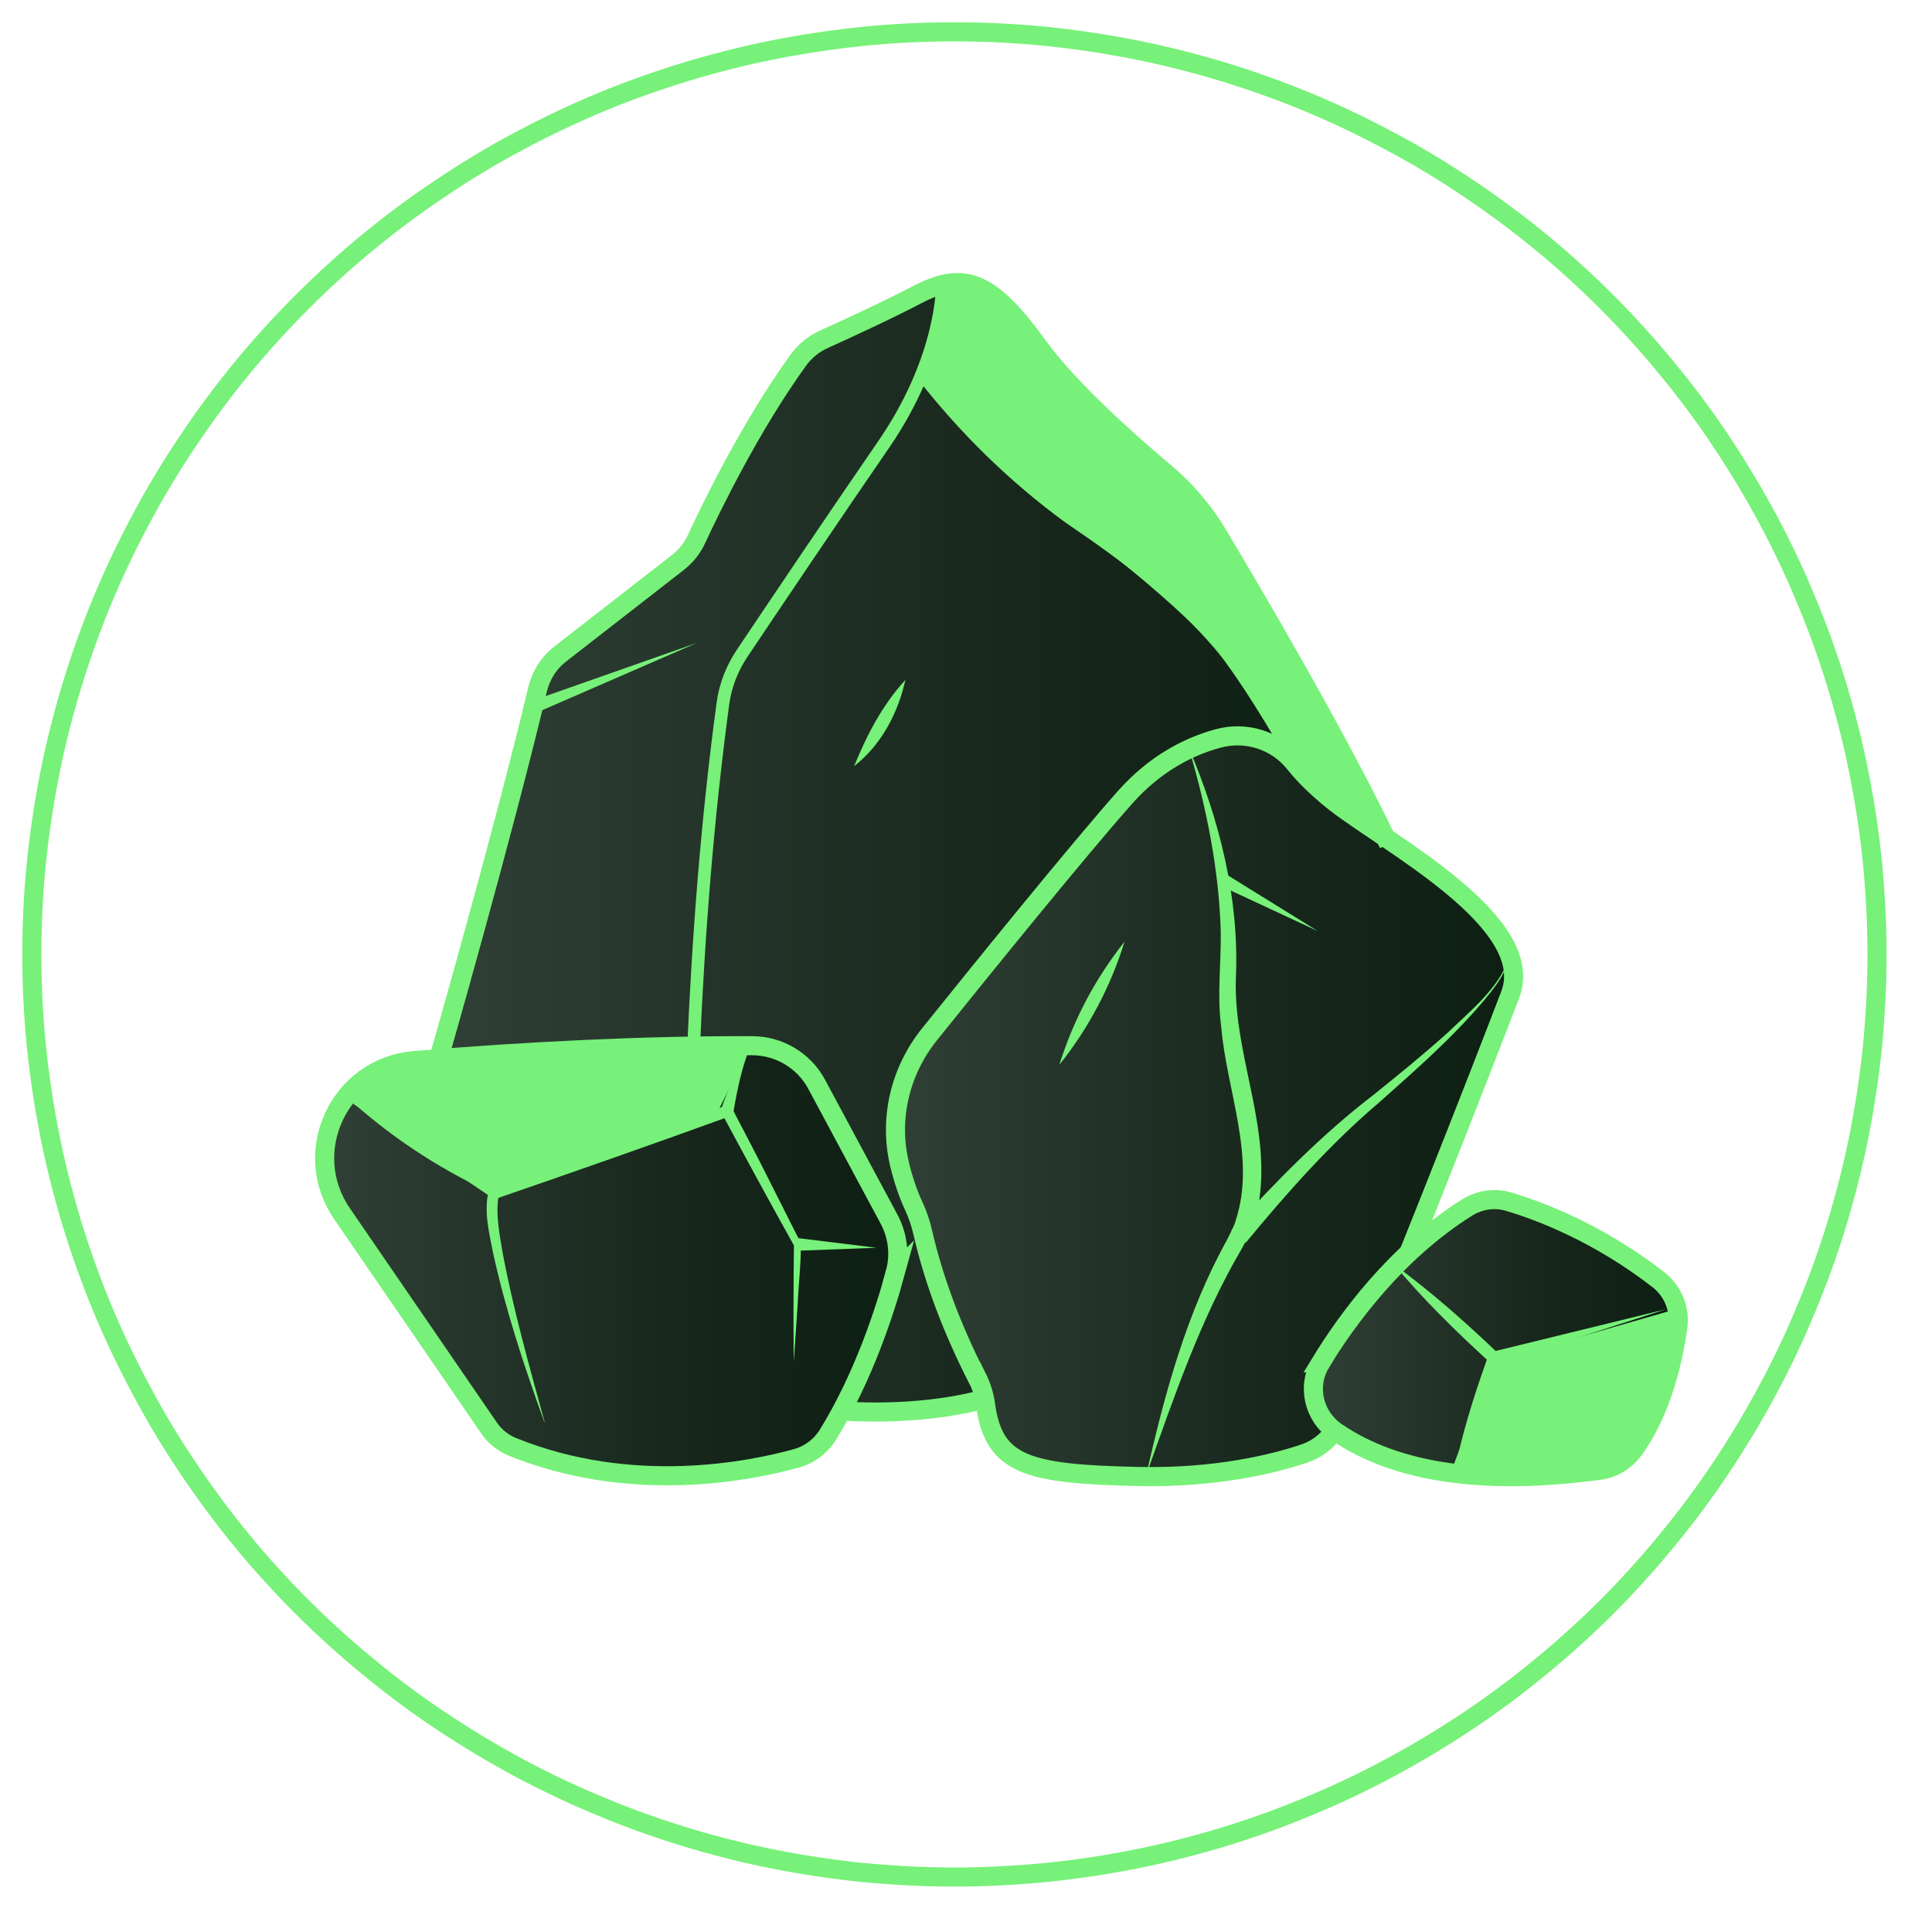 <?xml version="1.0" encoding="UTF-8"?> <svg xmlns="http://www.w3.org/2000/svg" xmlns:xlink="http://www.w3.org/1999/xlink" width="50" zoomAndPan="magnify" viewBox="0 0 37.5 37.5" height="50" preserveAspectRatio="xMidYMid meet" version="1.0"><defs><clipPath id="729144a12d"><path d="M 0 0 L 37.008 0 L 37.008 37.008 L 0 37.008 Z M 0 0 " clip-rule="nonzero"></path></clipPath><clipPath id="a61a18e73e"><path d="M 6 20 L 18 20 L 18 29 L 6 29 Z M 6 20 " clip-rule="nonzero"></path></clipPath><clipPath id="0040a8303d"><path d="M 17.359 24.672 C 17.16 25.398 16.742 26.703 16.043 27.828 C 15.906 28.043 15.695 28.199 15.453 28.27 C 14.57 28.516 12.27 28.992 9.945 28.055 C 9.758 27.98 9.594 27.852 9.48 27.684 L 6.629 23.527 C 5.809 22.328 6.578 20.688 8.027 20.562 C 10.242 20.375 12.555 20.266 14.582 20.273 C 15.105 20.273 15.586 20.562 15.832 21.02 L 17.234 23.633 C 17.406 23.953 17.453 24.324 17.355 24.676 Z M 17.359 24.672 " clip-rule="nonzero"></path></clipPath><linearGradient x1="23.54" gradientTransform="matrix(0.247, 0, 0, 0.247, 0, 0)" y1="99.06" x2="70.74" gradientUnits="userSpaceOnUse" y2="99.06" id="c3e4d7fe2f"><stop stop-opacity="1" stop-color="rgb(19.22%, 25.099%, 21.179%)" offset="0"></stop><stop stop-opacity="1" stop-color="rgb(19.22%, 25.099%, 21.179%)" offset="0.031"></stop><stop stop-opacity="1" stop-color="rgb(19.159%, 25.038%, 21.118%)" offset="0.047"></stop><stop stop-opacity="1" stop-color="rgb(18.904%, 24.783%, 20.863%)" offset="0.062"></stop><stop stop-opacity="1" stop-color="rgb(18.517%, 24.397%, 20.477%)" offset="0.078"></stop><stop stop-opacity="1" stop-color="rgb(18.147%, 24.03%, 20.108%)" offset="0.094"></stop><stop stop-opacity="1" stop-color="rgb(17.839%, 23.729%, 19.8%)" offset="0.109"></stop><stop stop-opacity="1" stop-color="rgb(17.578%, 23.479%, 19.539%)" offset="0.125"></stop><stop stop-opacity="1" stop-color="rgb(17.317%, 23.228%, 19.278%)" offset="0.141"></stop><stop stop-opacity="1" stop-color="rgb(17.056%, 22.978%, 19.016%)" offset="0.156"></stop><stop stop-opacity="1" stop-color="rgb(16.795%, 22.726%, 18.755%)" offset="0.172"></stop><stop stop-opacity="1" stop-color="rgb(16.534%, 22.476%, 18.494%)" offset="0.188"></stop><stop stop-opacity="1" stop-color="rgb(16.272%, 22.226%, 18.233%)" offset="0.203"></stop><stop stop-opacity="1" stop-color="rgb(16.011%, 21.976%, 17.972%)" offset="0.219"></stop><stop stop-opacity="1" stop-color="rgb(15.75%, 21.725%, 17.711%)" offset="0.234"></stop><stop stop-opacity="1" stop-color="rgb(15.489%, 21.475%, 17.45%)" offset="0.25"></stop><stop stop-opacity="1" stop-color="rgb(15.228%, 21.225%, 17.188%)" offset="0.266"></stop><stop stop-opacity="1" stop-color="rgb(14.967%, 20.975%, 16.927%)" offset="0.281"></stop><stop stop-opacity="1" stop-color="rgb(14.706%, 20.724%, 16.666%)" offset="0.297"></stop><stop stop-opacity="1" stop-color="rgb(14.444%, 20.474%, 16.405%)" offset="0.312"></stop><stop stop-opacity="1" stop-color="rgb(14.183%, 20.224%, 16.144%)" offset="0.328"></stop><stop stop-opacity="1" stop-color="rgb(13.922%, 19.974%, 15.883%)" offset="0.344"></stop><stop stop-opacity="1" stop-color="rgb(13.661%, 19.724%, 15.62%)" offset="0.359"></stop><stop stop-opacity="1" stop-color="rgb(13.4%, 19.473%, 15.359%)" offset="0.375"></stop><stop stop-opacity="1" stop-color="rgb(13.139%, 19.223%, 15.099%)" offset="0.391"></stop><stop stop-opacity="1" stop-color="rgb(12.878%, 18.973%, 14.838%)" offset="0.406"></stop><stop stop-opacity="1" stop-color="rgb(12.616%, 18.723%, 14.577%)" offset="0.422"></stop><stop stop-opacity="1" stop-color="rgb(12.355%, 18.471%, 14.316%)" offset="0.438"></stop><stop stop-opacity="1" stop-color="rgb(12.094%, 18.221%, 14.055%)" offset="0.453"></stop><stop stop-opacity="1" stop-color="rgb(11.833%, 17.97%, 13.792%)" offset="0.469"></stop><stop stop-opacity="1" stop-color="rgb(11.572%, 17.72%, 13.531%)" offset="0.484"></stop><stop stop-opacity="1" stop-color="rgb(11.311%, 17.47%, 13.271%)" offset="0.5"></stop><stop stop-opacity="1" stop-color="rgb(11.049%, 17.22%, 13.01%)" offset="0.516"></stop><stop stop-opacity="1" stop-color="rgb(10.788%, 16.969%, 12.749%)" offset="0.531"></stop><stop stop-opacity="1" stop-color="rgb(10.527%, 16.719%, 12.488%)" offset="0.547"></stop><stop stop-opacity="1" stop-color="rgb(10.266%, 16.469%, 12.227%)" offset="0.562"></stop><stop stop-opacity="1" stop-color="rgb(10.005%, 16.219%, 11.964%)" offset="0.578"></stop><stop stop-opacity="1" stop-color="rgb(9.744%, 15.968%, 11.703%)" offset="0.594"></stop><stop stop-opacity="1" stop-color="rgb(9.483%, 15.718%, 11.443%)" offset="0.609"></stop><stop stop-opacity="1" stop-color="rgb(9.221%, 15.468%, 11.182%)" offset="0.625"></stop><stop stop-opacity="1" stop-color="rgb(8.96%, 15.218%, 10.921%)" offset="0.641"></stop><stop stop-opacity="1" stop-color="rgb(8.711%, 14.98%, 10.674%)" offset="0.656"></stop><stop stop-opacity="1" stop-color="rgb(8.432%, 14.723%, 10.413%)" offset="0.688"></stop><stop stop-opacity="1" stop-color="rgb(8.11%, 14.438%, 10.127%)" offset="0.719"></stop><stop stop-opacity="1" stop-color="rgb(7.79%, 14.151%, 9.842%)" offset="0.75"></stop><stop stop-opacity="1" stop-color="rgb(7.468%, 13.866%, 9.557%)" offset="0.781"></stop><stop stop-opacity="1" stop-color="rgb(7.147%, 13.58%, 9.27%)" offset="0.812"></stop><stop stop-opacity="1" stop-color="rgb(6.825%, 13.295%, 8.984%)" offset="0.844"></stop><stop stop-opacity="1" stop-color="rgb(6.505%, 13.01%, 8.699%)" offset="0.875"></stop><stop stop-opacity="1" stop-color="rgb(6.183%, 12.723%, 8.414%)" offset="0.906"></stop><stop stop-opacity="1" stop-color="rgb(5.862%, 12.437%, 8.128%)" offset="0.938"></stop><stop stop-opacity="1" stop-color="rgb(5.542%, 12.152%, 7.841%)" offset="0.969"></stop><stop stop-opacity="1" stop-color="rgb(5.24%, 11.885%, 7.574%)" offset="1"></stop></linearGradient><clipPath id="50c49dfa83"><path d="M 17 14 L 30 14 L 30 29 L 17 29 Z M 17 14 " clip-rule="nonzero"></path></clipPath><clipPath id="82830415d5"><path d="M 18.941 26.699 C 19.027 26.871 19.086 27.059 19.109 27.25 C 19.273 28.41 19.926 28.578 22.078 28.625 C 23.598 28.656 24.711 28.375 25.297 28.176 C 25.59 28.074 25.832 27.859 25.957 27.574 C 26.781 25.703 28.797 20.555 29.281 19.277 C 29.809 17.879 26.922 16.363 25.891 15.562 C 25.52 15.27 25.27 15.012 25.102 14.801 C 24.746 14.352 24.152 14.164 23.602 14.32 C 23.051 14.473 22.402 14.793 21.812 15.457 C 20.902 16.484 19.062 18.754 18.016 20.059 C 17.449 20.766 17.227 21.695 17.441 22.578 C 17.508 22.855 17.602 23.141 17.723 23.398 C 17.797 23.559 17.852 23.727 17.891 23.898 C 18.113 24.863 18.477 25.793 18.938 26.703 Z M 18.941 26.699 " clip-rule="nonzero"></path></clipPath><linearGradient x1="69.83" gradientTransform="matrix(0.247, 0, 0, 0.247, 0, 0)" y1="86.93" x2="120.83" gradientUnits="userSpaceOnUse" y2="86.93" id="62ccac49bc"><stop stop-opacity="1" stop-color="rgb(19.22%, 25.099%, 21.179%)" offset="0"></stop><stop stop-opacity="1" stop-color="rgb(19.159%, 25.038%, 21.118%)" offset="0.016"></stop><stop stop-opacity="1" stop-color="rgb(18.906%, 24.785%, 20.865%)" offset="0.031"></stop><stop stop-opacity="1" stop-color="rgb(18.518%, 24.399%, 20.479%)" offset="0.047"></stop><stop stop-opacity="1" stop-color="rgb(18.147%, 24.03%, 20.108%)" offset="0.062"></stop><stop stop-opacity="1" stop-color="rgb(17.839%, 23.727%, 19.8%)" offset="0.078"></stop><stop stop-opacity="1" stop-color="rgb(17.578%, 23.477%, 19.537%)" offset="0.094"></stop><stop stop-opacity="1" stop-color="rgb(17.316%, 23.225%, 19.276%)" offset="0.109"></stop><stop stop-opacity="1" stop-color="rgb(17.055%, 22.975%, 19.014%)" offset="0.125"></stop><stop stop-opacity="1" stop-color="rgb(16.792%, 22.725%, 18.753%)" offset="0.141"></stop><stop stop-opacity="1" stop-color="rgb(16.531%, 22.473%, 18.491%)" offset="0.156"></stop><stop stop-opacity="1" stop-color="rgb(16.269%, 22.223%, 18.23%)" offset="0.172"></stop><stop stop-opacity="1" stop-color="rgb(16.008%, 21.973%, 17.967%)" offset="0.188"></stop><stop stop-opacity="1" stop-color="rgb(15.746%, 21.721%, 17.706%)" offset="0.203"></stop><stop stop-opacity="1" stop-color="rgb(15.485%, 21.471%, 17.444%)" offset="0.219"></stop><stop stop-opacity="1" stop-color="rgb(15.222%, 21.219%, 17.183%)" offset="0.234"></stop><stop stop-opacity="1" stop-color="rgb(14.961%, 20.969%, 16.92%)" offset="0.25"></stop><stop stop-opacity="1" stop-color="rgb(14.699%, 20.718%, 16.66%)" offset="0.266"></stop><stop stop-opacity="1" stop-color="rgb(14.438%, 20.467%, 16.397%)" offset="0.281"></stop><stop stop-opacity="1" stop-color="rgb(14.175%, 20.216%, 16.136%)" offset="0.297"></stop><stop stop-opacity="1" stop-color="rgb(13.914%, 19.965%, 15.874%)" offset="0.312"></stop><stop stop-opacity="1" stop-color="rgb(13.652%, 19.714%, 15.613%)" offset="0.328"></stop><stop stop-opacity="1" stop-color="rgb(13.391%, 19.464%, 15.35%)" offset="0.344"></stop><stop stop-opacity="1" stop-color="rgb(13.129%, 19.212%, 15.089%)" offset="0.359"></stop><stop stop-opacity="1" stop-color="rgb(12.868%, 18.962%, 14.827%)" offset="0.375"></stop><stop stop-opacity="1" stop-color="rgb(12.605%, 18.712%, 14.566%)" offset="0.391"></stop><stop stop-opacity="1" stop-color="rgb(12.344%, 18.46%, 14.304%)" offset="0.406"></stop><stop stop-opacity="1" stop-color="rgb(12.082%, 18.21%, 14.043%)" offset="0.422"></stop><stop stop-opacity="1" stop-color="rgb(11.821%, 17.958%, 13.78%)" offset="0.438"></stop><stop stop-opacity="1" stop-color="rgb(11.559%, 17.708%, 13.519%)" offset="0.453"></stop><stop stop-opacity="1" stop-color="rgb(11.298%, 17.458%, 13.257%)" offset="0.469"></stop><stop stop-opacity="1" stop-color="rgb(11.035%, 17.206%, 12.996%)" offset="0.484"></stop><stop stop-opacity="1" stop-color="rgb(10.774%, 16.956%, 12.733%)" offset="0.5"></stop><stop stop-opacity="1" stop-color="rgb(10.512%, 16.704%, 12.473%)" offset="0.516"></stop><stop stop-opacity="1" stop-color="rgb(10.251%, 16.454%, 12.212%)" offset="0.531"></stop><stop stop-opacity="1" stop-color="rgb(9.99%, 16.203%, 11.949%)" offset="0.547"></stop><stop stop-opacity="1" stop-color="rgb(9.727%, 15.952%, 11.688%)" offset="0.562"></stop><stop stop-opacity="1" stop-color="rgb(9.467%, 15.701%, 11.426%)" offset="0.578"></stop><stop stop-opacity="1" stop-color="rgb(9.204%, 15.451%, 11.165%)" offset="0.594"></stop><stop stop-opacity="1" stop-color="rgb(8.943%, 15.199%, 10.902%)" offset="0.609"></stop><stop stop-opacity="1" stop-color="rgb(8.696%, 14.964%, 10.658%)" offset="0.625"></stop><stop stop-opacity="1" stop-color="rgb(8.42%, 14.713%, 10.402%)" offset="0.656"></stop><stop stop-opacity="1" stop-color="rgb(8.098%, 14.427%, 10.117%)" offset="0.688"></stop><stop stop-opacity="1" stop-color="rgb(7.776%, 14.14%, 9.83%)" offset="0.719"></stop><stop stop-opacity="1" stop-color="rgb(7.454%, 13.853%, 9.544%)" offset="0.75"></stop><stop stop-opacity="1" stop-color="rgb(7.132%, 13.568%, 9.258%)" offset="0.781"></stop><stop stop-opacity="1" stop-color="rgb(6.81%, 13.281%, 8.972%)" offset="0.812"></stop><stop stop-opacity="1" stop-color="rgb(6.488%, 12.996%, 8.685%)" offset="0.844"></stop><stop stop-opacity="1" stop-color="rgb(6.168%, 12.709%, 8.4%)" offset="0.875"></stop><stop stop-opacity="1" stop-color="rgb(5.846%, 12.424%, 8.113%)" offset="0.906"></stop><stop stop-opacity="1" stop-color="rgb(5.524%, 12.137%, 7.826%)" offset="0.938"></stop><stop stop-opacity="1" stop-color="rgb(5.231%, 11.876%, 7.567%)" offset="1"></stop></linearGradient><clipPath id="c72f4c207d"><path d="M 8 5 L 27 5 L 27 28 L 8 28 Z M 8 5 " clip-rule="nonzero"></path></clipPath><clipPath id="35805e685c"><path d="M 26.863 16.234 C 26.48 15.98 26.133 15.754 25.891 15.562 C 25.52 15.27 25.27 15.012 25.102 14.801 C 24.746 14.348 24.152 14.164 23.602 14.32 C 23.059 14.469 22.402 14.789 21.816 15.453 C 20.906 16.48 19.066 18.75 18.016 20.051 C 17.449 20.762 17.227 21.691 17.441 22.574 C 17.512 22.848 17.602 23.133 17.723 23.391 C 17.797 23.551 17.852 23.719 17.891 23.895 C 18.113 24.855 18.477 25.789 18.941 26.695 C 19.008 26.832 19.055 26.969 19.086 27.117 C 17.902 27.441 16.621 27.371 16.316 27.348 C 16.852 26.348 17.188 25.297 17.359 24.672 C 17.453 24.32 17.41 23.949 17.238 23.629 L 15.836 21.016 C 15.586 20.555 15.105 20.266 14.582 20.266 C 12.703 20.262 10.57 20.355 8.508 20.52 C 8.66 19.98 9.781 16.043 10.426 13.363 C 10.492 13.09 10.648 12.84 10.871 12.668 L 13.141 10.906 C 13.297 10.781 13.422 10.625 13.508 10.441 C 13.793 9.824 14.555 8.262 15.477 6.98 C 15.605 6.801 15.773 6.66 15.973 6.574 C 16.391 6.387 17.164 6.031 17.801 5.695 C 18.723 5.219 19.23 5.473 20.133 6.719 C 20.738 7.551 21.895 8.574 22.598 9.164 C 23 9.504 23.344 9.91 23.613 10.363 C 24.363 11.625 25.922 14.289 26.863 16.23 Z M 26.863 16.234 " clip-rule="nonzero"></path></clipPath><linearGradient x1="34.48" gradientTransform="matrix(0.247, 0, 0, 0.247, 0, 0)" y1="66.58" x2="108.89" gradientUnits="userSpaceOnUse" y2="66.58" id="b4238151b0"><stop stop-opacity="1" stop-color="rgb(19.22%, 25.099%, 21.179%)" offset="0"></stop><stop stop-opacity="1" stop-color="rgb(19.035%, 24.915%, 20.995%)" offset="0.016"></stop><stop stop-opacity="1" stop-color="rgb(18.666%, 24.545%, 20.625%)" offset="0.031"></stop><stop stop-opacity="1" stop-color="rgb(18.297%, 24.178%, 20.258%)" offset="0.047"></stop><stop stop-opacity="1" stop-color="rgb(17.976%, 23.86%, 19.936%)" offset="0.062"></stop><stop stop-opacity="1" stop-color="rgb(17.715%, 23.608%, 19.675%)" offset="0.078"></stop><stop stop-opacity="1" stop-color="rgb(17.465%, 23.369%, 19.426%)" offset="0.094"></stop><stop stop-opacity="1" stop-color="rgb(17.216%, 23.131%, 19.176%)" offset="0.109"></stop><stop stop-opacity="1" stop-color="rgb(16.968%, 22.891%, 18.927%)" offset="0.125"></stop><stop stop-opacity="1" stop-color="rgb(16.718%, 22.653%, 18.678%)" offset="0.141"></stop><stop stop-opacity="1" stop-color="rgb(16.469%, 22.414%, 18.428%)" offset="0.156"></stop><stop stop-opacity="1" stop-color="rgb(16.22%, 22.176%, 18.179%)" offset="0.172"></stop><stop stop-opacity="1" stop-color="rgb(15.97%, 21.936%, 17.931%)" offset="0.188"></stop><stop stop-opacity="1" stop-color="rgb(15.721%, 21.698%, 17.68%)" offset="0.203"></stop><stop stop-opacity="1" stop-color="rgb(15.472%, 21.458%, 17.432%)" offset="0.219"></stop><stop stop-opacity="1" stop-color="rgb(15.222%, 21.219%, 17.183%)" offset="0.234"></stop><stop stop-opacity="1" stop-color="rgb(14.973%, 20.981%, 16.934%)" offset="0.25"></stop><stop stop-opacity="1" stop-color="rgb(14.725%, 20.741%, 16.684%)" offset="0.266"></stop><stop stop-opacity="1" stop-color="rgb(14.474%, 20.503%, 16.435%)" offset="0.281"></stop><stop stop-opacity="1" stop-color="rgb(14.226%, 20.264%, 16.187%)" offset="0.297"></stop><stop stop-opacity="1" stop-color="rgb(13.977%, 20.026%, 15.936%)" offset="0.312"></stop><stop stop-opacity="1" stop-color="rgb(13.727%, 19.786%, 15.688%)" offset="0.328"></stop><stop stop-opacity="1" stop-color="rgb(13.478%, 19.548%, 15.439%)" offset="0.344"></stop><stop stop-opacity="1" stop-color="rgb(13.229%, 19.308%, 15.189%)" offset="0.359"></stop><stop stop-opacity="1" stop-color="rgb(12.979%, 19.069%, 14.94%)" offset="0.375"></stop><stop stop-opacity="1" stop-color="rgb(12.73%, 18.831%, 14.691%)" offset="0.391"></stop><stop stop-opacity="1" stop-color="rgb(12.482%, 18.591%, 14.441%)" offset="0.406"></stop><stop stop-opacity="1" stop-color="rgb(12.233%, 18.353%, 14.192%)" offset="0.422"></stop><stop stop-opacity="1" stop-color="rgb(11.983%, 18.114%, 13.943%)" offset="0.438"></stop><stop stop-opacity="1" stop-color="rgb(11.734%, 17.876%, 13.693%)" offset="0.453"></stop><stop stop-opacity="1" stop-color="rgb(11.485%, 17.636%, 13.445%)" offset="0.469"></stop><stop stop-opacity="1" stop-color="rgb(11.235%, 17.398%, 13.196%)" offset="0.484"></stop><stop stop-opacity="1" stop-color="rgb(10.986%, 17.159%, 12.946%)" offset="0.5"></stop><stop stop-opacity="1" stop-color="rgb(10.738%, 16.92%, 12.697%)" offset="0.516"></stop><stop stop-opacity="1" stop-color="rgb(10.487%, 16.681%, 12.448%)" offset="0.531"></stop><stop stop-opacity="1" stop-color="rgb(10.239%, 16.441%, 12.198%)" offset="0.547"></stop><stop stop-opacity="1" stop-color="rgb(9.99%, 16.203%, 11.949%)" offset="0.562"></stop><stop stop-opacity="1" stop-color="rgb(9.74%, 15.964%, 11.7%)" offset="0.578"></stop><stop stop-opacity="1" stop-color="rgb(9.491%, 15.726%, 11.452%)" offset="0.594"></stop><stop stop-opacity="1" stop-color="rgb(9.242%, 15.486%, 11.201%)" offset="0.609"></stop><stop stop-opacity="1" stop-color="rgb(8.992%, 15.248%, 10.953%)" offset="0.625"></stop><stop stop-opacity="1" stop-color="rgb(8.745%, 15.012%, 10.706%)" offset="0.641"></stop><stop stop-opacity="1" stop-color="rgb(8.546%, 14.825%, 10.515%)" offset="0.656"></stop><stop stop-opacity="1" stop-color="rgb(8.316%, 14.621%, 10.31%)" offset="0.688"></stop><stop stop-opacity="1" stop-color="rgb(8.009%, 14.348%, 10.039%)" offset="0.719"></stop><stop stop-opacity="1" stop-color="rgb(7.703%, 14.076%, 9.766%)" offset="0.75"></stop><stop stop-opacity="1" stop-color="rgb(7.397%, 13.803%, 9.492%)" offset="0.781"></stop><stop stop-opacity="1" stop-color="rgb(7.091%, 13.53%, 9.221%)" offset="0.812"></stop><stop stop-opacity="1" stop-color="rgb(6.784%, 13.258%, 8.948%)" offset="0.844"></stop><stop stop-opacity="1" stop-color="rgb(6.477%, 12.985%, 8.675%)" offset="0.875"></stop><stop stop-opacity="1" stop-color="rgb(6.171%, 12.712%, 8.403%)" offset="0.906"></stop><stop stop-opacity="1" stop-color="rgb(5.864%, 12.44%, 8.13%)" offset="0.938"></stop><stop stop-opacity="1" stop-color="rgb(5.559%, 12.167%, 7.858%)" offset="0.969"></stop><stop stop-opacity="1" stop-color="rgb(5.252%, 11.896%, 7.585%)" offset="1"></stop></linearGradient><clipPath id="06f6a907b9"><path d="M 25 23 L 33 23 L 33 29 L 25 29 Z M 25 23 " clip-rule="nonzero"></path></clipPath><clipPath id="01fba3d812"><path d="M 25.602 26.422 C 26.098 25.609 27.051 24.285 28.438 23.414 C 28.68 23.262 28.973 23.215 29.246 23.297 C 29.84 23.473 30.973 23.895 32.156 24.812 C 32.434 25.031 32.578 25.383 32.527 25.734 C 32.441 26.352 32.223 27.348 31.684 28.094 C 31.523 28.316 31.281 28.469 31.016 28.504 C 28.879 28.789 27.129 28.598 25.906 27.762 C 25.469 27.461 25.328 26.875 25.605 26.422 Z M 25.602 26.422 " clip-rule="nonzero"></path></clipPath><linearGradient x1="102.66" gradientTransform="matrix(0.247, 0, 0, 0.247, 0, 0)" y1="105.15" x2="132.05" gradientUnits="userSpaceOnUse" y2="105.15" id="c3aad47a4b"><stop stop-opacity="1" stop-color="rgb(19.22%, 25.099%, 21.179%)" offset="0"></stop><stop stop-opacity="1" stop-color="rgb(19.06%, 24.939%, 21.019%)" offset="0.031"></stop><stop stop-opacity="1" stop-color="rgb(18.71%, 24.591%, 20.671%)" offset="0.047"></stop><stop stop-opacity="1" stop-color="rgb(18.333%, 24.213%, 20.293%)" offset="0.062"></stop><stop stop-opacity="1" stop-color="rgb(17.999%, 23.883%, 19.958%)" offset="0.078"></stop><stop stop-opacity="1" stop-color="rgb(17.726%, 23.621%, 19.687%)" offset="0.094"></stop><stop stop-opacity="1" stop-color="rgb(17.471%, 23.375%, 19.432%)" offset="0.109"></stop><stop stop-opacity="1" stop-color="rgb(17.216%, 23.131%, 19.176%)" offset="0.125"></stop><stop stop-opacity="1" stop-color="rgb(16.96%, 22.885%, 18.921%)" offset="0.141"></stop><stop stop-opacity="1" stop-color="rgb(16.705%, 22.641%, 18.666%)" offset="0.156"></stop><stop stop-opacity="1" stop-color="rgb(16.451%, 22.397%, 18.41%)" offset="0.172"></stop><stop stop-opacity="1" stop-color="rgb(16.196%, 22.151%, 18.155%)" offset="0.188"></stop><stop stop-opacity="1" stop-color="rgb(15.939%, 21.907%, 17.9%)" offset="0.203"></stop><stop stop-opacity="1" stop-color="rgb(15.685%, 21.663%, 17.644%)" offset="0.219"></stop><stop stop-opacity="1" stop-color="rgb(15.43%, 21.417%, 17.389%)" offset="0.234"></stop><stop stop-opacity="1" stop-color="rgb(15.173%, 21.173%, 17.134%)" offset="0.25"></stop><stop stop-opacity="1" stop-color="rgb(14.919%, 20.927%, 16.879%)" offset="0.266"></stop><stop stop-opacity="1" stop-color="rgb(14.664%, 20.683%, 16.623%)" offset="0.281"></stop><stop stop-opacity="1" stop-color="rgb(14.407%, 20.439%, 16.368%)" offset="0.297"></stop><stop stop-opacity="1" stop-color="rgb(14.153%, 20.193%, 16.113%)" offset="0.312"></stop><stop stop-opacity="1" stop-color="rgb(13.898%, 19.949%, 15.857%)" offset="0.328"></stop><stop stop-opacity="1" stop-color="rgb(13.643%, 19.705%, 15.602%)" offset="0.344"></stop><stop stop-opacity="1" stop-color="rgb(13.387%, 19.46%, 15.347%)" offset="0.359"></stop><stop stop-opacity="1" stop-color="rgb(13.132%, 19.215%, 15.091%)" offset="0.375"></stop><stop stop-opacity="1" stop-color="rgb(12.877%, 18.971%, 14.836%)" offset="0.391"></stop><stop stop-opacity="1" stop-color="rgb(12.621%, 18.726%, 14.581%)" offset="0.406"></stop><stop stop-opacity="1" stop-color="rgb(12.366%, 18.481%, 14.326%)" offset="0.422"></stop><stop stop-opacity="1" stop-color="rgb(12.111%, 18.236%, 14.07%)" offset="0.438"></stop><stop stop-opacity="1" stop-color="rgb(11.855%, 17.992%, 13.815%)" offset="0.453"></stop><stop stop-opacity="1" stop-color="rgb(11.6%, 17.747%, 13.56%)" offset="0.469"></stop><stop stop-opacity="1" stop-color="rgb(11.345%, 17.502%, 13.304%)" offset="0.484"></stop><stop stop-opacity="1" stop-color="rgb(11.089%, 17.258%, 13.049%)" offset="0.5"></stop><stop stop-opacity="1" stop-color="rgb(10.834%, 17.014%, 12.794%)" offset="0.516"></stop><stop stop-opacity="1" stop-color="rgb(10.579%, 16.768%, 12.538%)" offset="0.531"></stop><stop stop-opacity="1" stop-color="rgb(10.324%, 16.524%, 12.283%)" offset="0.547"></stop><stop stop-opacity="1" stop-color="rgb(10.068%, 16.278%, 12.029%)" offset="0.562"></stop><stop stop-opacity="1" stop-color="rgb(9.813%, 16.034%, 11.772%)" offset="0.578"></stop><stop stop-opacity="1" stop-color="rgb(9.558%, 15.79%, 11.517%)" offset="0.594"></stop><stop stop-opacity="1" stop-color="rgb(9.302%, 15.544%, 11.263%)" offset="0.609"></stop><stop stop-opacity="1" stop-color="rgb(9.047%, 15.3%, 11.008%)" offset="0.625"></stop><stop stop-opacity="1" stop-color="rgb(8.792%, 15.056%, 10.751%)" offset="0.641"></stop><stop stop-opacity="1" stop-color="rgb(8.578%, 14.856%, 10.547%)" offset="0.656"></stop><stop stop-opacity="1" stop-color="rgb(8.337%, 14.639%, 10.329%)" offset="0.688"></stop><stop stop-opacity="1" stop-color="rgb(8.023%, 14.36%, 10.049%)" offset="0.719"></stop><stop stop-opacity="1" stop-color="rgb(7.709%, 14.081%, 9.77%)" offset="0.75"></stop><stop stop-opacity="1" stop-color="rgb(7.394%, 13.802%, 9.491%)" offset="0.781"></stop><stop stop-opacity="1" stop-color="rgb(7.082%, 13.522%, 9.212%)" offset="0.812"></stop><stop stop-opacity="1" stop-color="rgb(6.767%, 13.243%, 8.932%)" offset="0.844"></stop><stop stop-opacity="1" stop-color="rgb(6.453%, 12.964%, 8.653%)" offset="0.875"></stop><stop stop-opacity="1" stop-color="rgb(6.14%, 12.685%, 8.374%)" offset="0.906"></stop><stop stop-opacity="1" stop-color="rgb(5.826%, 12.405%, 8.095%)" offset="0.938"></stop><stop stop-opacity="1" stop-color="rgb(5.511%, 12.126%, 7.816%)" offset="0.969"></stop><stop stop-opacity="1" stop-color="rgb(5.226%, 11.873%, 7.562%)" offset="1"></stop></linearGradient><clipPath id="f5038e56f2"><path d="M 20 18 L 37.008 18 L 37.008 34 L 20 34 Z M 20 18 " clip-rule="nonzero"></path></clipPath></defs><g clip-path="url(#729144a12d)"><path stroke-linecap="butt" transform="matrix(0.247, 0, 0, 0.247, 0, 0)" fill="none" stroke-linejoin="miter" d="M 147.503 75.002 C 147.503 77.377 147.377 79.737 147.155 82.112 C 146.917 84.471 146.569 86.814 146.11 89.142 C 145.651 91.469 145.065 93.781 144.384 96.045 C 143.687 98.325 142.896 100.557 141.977 102.742 C 141.075 104.943 140.062 107.081 138.937 109.171 C 137.813 111.277 136.594 113.303 135.28 115.282 C 133.966 117.246 132.557 119.162 131.037 120.998 C 129.532 122.835 127.949 124.592 126.271 126.271 C 124.592 127.949 122.835 129.532 120.998 131.037 C 119.162 132.557 117.246 133.966 115.282 135.28 C 113.303 136.594 111.277 137.813 109.171 138.937 C 107.081 140.062 104.943 141.075 102.742 141.977 C 100.557 142.896 98.325 143.687 96.045 144.384 C 93.781 145.065 91.469 145.651 89.142 146.11 C 86.814 146.569 84.471 146.917 82.112 147.155 C 79.737 147.377 77.377 147.503 75.002 147.503 C 72.627 147.503 70.252 147.377 67.893 147.155 C 65.534 146.917 63.191 146.569 60.863 146.11 C 58.52 145.651 56.224 145.065 53.96 144.384 C 51.68 143.687 49.447 142.896 47.262 141.977 C 45.062 141.075 42.924 140.062 40.818 138.937 C 38.728 137.813 36.702 136.594 34.722 135.28 C 32.743 133.966 30.843 132.557 29.007 131.037 C 27.17 129.532 25.412 127.949 23.734 126.271 C 22.056 124.592 20.457 122.835 18.952 120.998 C 17.448 119.162 16.039 117.246 14.725 115.282 C 13.395 113.303 12.176 111.277 11.067 109.171 C 9.943 107.081 8.93 104.943 8.012 102.742 C 7.109 100.557 6.317 98.325 5.621 96.045 C 4.94 93.781 4.354 91.469 3.895 89.142 C 3.436 86.814 3.087 84.471 2.85 82.112 C 2.612 79.737 2.502 77.377 2.502 75.002 C 2.502 72.627 2.612 70.252 2.85 67.893 C 3.087 65.534 3.436 63.191 3.895 60.863 C 4.354 58.52 4.94 56.224 5.621 53.96 C 6.317 51.68 7.109 49.447 8.012 47.262 C 8.93 45.062 9.943 42.924 11.067 40.818 C 12.176 38.728 13.395 36.702 14.725 34.722 C 16.039 32.743 17.448 30.843 18.952 29.007 C 20.457 27.17 22.056 25.413 23.734 23.734 C 25.412 22.056 27.17 20.457 29.007 18.953 C 30.843 17.448 32.743 16.039 34.722 14.725 C 36.702 13.395 38.728 12.176 40.818 11.068 C 42.924 9.943 45.062 8.93 47.262 8.012 C 49.447 7.109 51.68 6.317 53.96 5.621 C 56.224 4.94 58.52 4.354 60.863 3.895 C 63.191 3.436 65.534 3.087 67.893 2.85 C 70.252 2.612 72.627 2.502 75.002 2.502 C 77.377 2.502 79.737 2.612 82.112 2.85 C 84.471 3.087 86.814 3.436 89.142 3.895 C 91.469 4.354 93.781 4.94 96.045 5.621 C 98.325 6.317 100.557 7.109 102.742 8.012 C 104.943 8.93 107.081 9.943 109.171 11.068 C 111.277 12.176 113.303 13.395 115.282 14.725 C 117.246 16.039 119.162 17.448 120.998 18.953 C 122.835 20.457 124.592 22.056 126.271 23.734 C 127.949 25.413 129.532 27.17 131.037 29.007 C 132.557 30.843 133.966 32.743 135.28 34.722 C 136.594 36.702 137.813 38.728 138.937 40.818 C 140.062 42.924 141.075 45.062 141.977 47.262 C 142.896 49.447 143.687 51.68 144.384 53.96 C 145.065 56.224 145.651 58.52 146.11 60.863 C 146.569 63.191 146.917 65.534 147.155 67.893 C 147.377 70.252 147.503 72.627 147.503 75.002 Z M 147.503 75.002 " stroke="#77f179" stroke-width="1.5" stroke-opacity="1" stroke-miterlimit="10"></path></g><g clip-path="url(#a61a18e73e)"><g clip-path="url(#0040a8303d)"><path fill="url(#c3e4d7fe2f)" d="M 5.809 20.266 L 5.809 28.992 L 17.453 28.992 L 17.453 20.266 Z M 5.809 20.266 " fill-rule="nonzero"></path></g></g><g clip-path="url(#50c49dfa83)"><g clip-path="url(#82830415d5)"><path fill="url(#62ccac49bc)" d="M 17.227 14.164 L 17.227 28.656 L 29.809 28.656 L 29.809 14.164 Z M 17.227 14.164 " fill-rule="nonzero"></path></g></g><g clip-path="url(#c72f4c207d)"><g clip-path="url(#35805e685c)"><path fill="url(#b4238151b0)" d="M 8.508 5.219 L 8.508 27.441 L 26.863 27.441 L 26.863 5.219 Z M 8.508 5.219 " fill-rule="nonzero"></path></g></g><path stroke-linecap="butt" transform="matrix(0.247, 0, 0, 0.247, 0, 0)" fill="none" stroke-linejoin="miter" d="M 34.406 83.442 C 34.406 83.442 39.457 65.867 42.243 54.166 C 42.512 53.057 43.146 52.06 44.064 51.363 L 53.263 44.207 C 53.897 43.716 54.403 43.082 54.736 42.354 C 55.907 39.837 58.979 33.503 62.716 28.326 C 63.238 27.598 63.935 27.027 64.742 26.663 C 66.421 25.903 69.572 24.462 72.152 23.117 C 75.889 21.185 77.963 22.214 81.621 27.265 C 84.059 30.622 88.746 34.786 91.596 37.177 C 93.227 38.554 94.62 40.201 95.712 42.038 C 98.832 47.247 105.355 58.393 109.123 66.326 " stroke="#77f179" stroke-width="1.5" stroke-opacity="1" stroke-miterlimit="10"></path><path stroke-linecap="butt" transform="matrix(0.247, 0, 0, 0.247, 0, 0)" fill="none" stroke-linejoin="miter" d="M 76.776 108.221 C 77.124 108.917 77.362 109.677 77.457 110.453 C 78.122 115.156 80.766 115.837 89.49 116.027 C 95.649 116.153 100.162 115.013 102.537 114.206 C 103.724 113.794 104.706 112.923 105.212 111.767 C 108.553 104.183 116.723 83.315 118.687 78.137 C 120.824 72.469 109.123 66.326 104.943 63.08 C 103.439 61.892 102.426 60.847 101.745 59.992 C 100.304 58.172 97.897 57.412 95.665 58.045 C 93.432 58.662 90.804 59.961 88.413 62.652 C 84.724 66.817 77.267 76.016 73.023 81.304 C 70.727 84.17 69.825 87.938 70.696 91.517 C 70.965 92.641 71.345 93.797 71.836 94.842 C 72.137 95.491 72.358 96.172 72.517 96.868 C 73.419 100.779 74.892 104.547 76.76 108.237 Z M 76.776 108.221 " stroke="#77f179" stroke-width="1.5" stroke-opacity="1" stroke-miterlimit="10"></path><path fill="#77f179" d="M 23.074 14.516 C 23.672 15.91 24.059 17.453 23.988 18.996 C 23.938 20.535 24.75 22.004 24.391 23.562 C 24.332 23.793 24.219 24.031 24.102 24.238 C 23.297 25.609 22.785 27.125 22.25 28.625 C 22.602 27.062 23.031 25.48 23.816 24.066 C 23.871 23.949 23.957 23.801 23.988 23.68 C 24.383 22.461 23.809 21.176 23.703 19.926 C 23.621 19.32 23.703 18.688 23.695 18.086 C 23.66 16.879 23.418 15.676 23.074 14.516 Z M 23.074 14.516 " fill-opacity="1" fill-rule="nonzero"></path><path fill="#77f179" d="M 23.898 23.883 C 24.754 22.945 25.648 22.027 26.656 21.254 C 27.148 20.859 27.637 20.461 28.105 20.039 C 28.551 19.609 29.078 19.195 29.293 18.598 C 29.219 18.906 29.012 19.168 28.812 19.41 C 28.199 20.137 27.48 20.766 26.773 21.395 C 25.812 22.211 24.98 23.152 24.18 24.121 C 24.18 24.121 23.898 23.879 23.898 23.879 Z M 23.898 23.883 " fill-opacity="1" fill-rule="nonzero"></path><path stroke-linecap="butt" transform="matrix(0.247, 0, 0, 0.247, 0, 0)" fill="none" stroke-linejoin="miter" d="M 74.052 22.372 C 74.052 22.372 74.163 28.088 69.397 34.992 C 65.803 40.201 60.626 47.896 58.314 51.347 C 57.522 52.535 57 53.865 56.81 55.274 C 55.607 64.188 54.878 73.403 54.482 82.824 " stroke="#77f179" stroke-width="1" stroke-opacity="1" stroke-miterlimit="10"></path><path fill="#77f179" d="M 10.289 13.617 L 13.523 12.48 L 10.379 13.848 Z M 10.289 13.617 " fill-opacity="1" fill-rule="nonzero"></path><path fill="#77f179" d="M 17.574 13.195 C 17.43 13.844 17.105 14.461 16.578 14.871 C 16.832 14.254 17.121 13.695 17.574 13.195 Z M 17.574 13.195 " fill-opacity="1" fill-rule="nonzero"></path><path stroke-linecap="butt" transform="matrix(0.247, 0, 0, 0.247, 0, 0)" fill="none" stroke-linejoin="miter" d="M 70.363 100.003 C 69.556 102.948 67.862 108.237 65.027 112.797 C 64.473 113.667 63.618 114.301 62.637 114.586 C 59.058 115.583 49.732 117.515 40.312 113.715 C 39.552 113.414 38.887 112.892 38.427 112.211 L 26.869 95.364 C 23.544 90.503 26.663 83.853 32.537 83.347 C 41.515 82.587 50.888 82.143 59.106 82.175 C 61.227 82.175 63.175 83.347 64.172 85.199 L 69.857 95.792 C 70.553 97.09 70.743 98.594 70.347 100.019 Z M 70.363 100.003 " stroke="#77f179" stroke-width="1.5" stroke-opacity="1" stroke-miterlimit="10"></path><path fill="#77f179" d="M 10.566 27.602 C 10.176 26.527 9.816 25.438 9.57 24.316 C 9.496 23.93 9.391 23.535 9.48 23.137 C 9.48 23.137 9.488 23.09 9.488 23.09 L 9.547 23.07 C 10.879 22.59 12.754 21.914 14.078 21.465 C 14.078 21.465 14.168 21.434 14.168 21.434 C 14.406 21.895 14.652 22.352 14.883 22.816 C 14.883 22.816 15.543 24.125 15.543 24.125 C 15.551 24.512 15.5 24.91 15.484 25.301 C 15.457 25.68 15.434 26.062 15.406 26.441 C 15.398 25.68 15.402 24.918 15.41 24.152 C 15.41 24.152 15.418 24.188 15.418 24.188 C 14.996 23.434 14.418 22.371 14.016 21.621 C 14.016 21.621 14.152 21.672 14.152 21.672 C 12.844 22.148 10.953 22.812 9.617 23.27 C 9.617 23.27 9.68 23.203 9.68 23.203 C 9.617 23.551 9.691 23.93 9.75 24.281 C 9.957 25.402 10.27 26.5 10.57 27.598 Z M 10.566 27.602 " fill-opacity="1" fill-rule="nonzero"></path><path fill="#77f179" d="M 13.992 21.539 C 14.152 21.098 14.328 20.66 14.582 20.266 C 14.402 20.695 14.309 21.145 14.234 21.598 Z M 13.992 21.539 " fill-opacity="1" fill-rule="nonzero"></path><path fill="#77f179" d="M 15.484 24.031 L 17.012 24.219 L 15.473 24.277 Z M 15.484 24.031 " fill-opacity="1" fill-rule="nonzero"></path><path fill="#77f179" d="M 6.707 21.273 C 7.727 21.754 8.656 22.371 9.492 23.133 C 8.469 22.656 7.539 22.035 6.707 21.273 Z M 6.707 21.273 " fill-opacity="1" fill-rule="nonzero"></path><path fill="#77f179" d="M 21.828 18.277 C 21.555 19.152 21.133 19.953 20.562 20.668 C 20.836 19.793 21.258 18.996 21.828 18.277 Z M 21.828 18.277 " fill-opacity="1" fill-rule="nonzero"></path><path fill="#77f179" d="M 23.797 16.969 L 25.582 18.074 L 23.68 17.188 Z M 23.797 16.969 " fill-opacity="1" fill-rule="nonzero"></path><path stroke-linecap="butt" transform="matrix(0.247, 0, 0, 0.247, 0, 0)" fill="none" stroke-linejoin="miter" d="M 65.851 110.849 C 65.851 110.849 71.867 111.435 77.377 109.931 " stroke="#77f179" stroke-width="1.5" stroke-opacity="1" stroke-miterlimit="10"></path><path fill="#77f179" d="M 17.977 7.164 C 18.762 8.242 19.703 9.23 20.762 10.051 C 21.848 10.84 22.934 11.695 23.734 12.785 C 22.898 11.715 21.805 10.906 20.688 10.148 C 19.586 9.344 18.613 8.387 17.777 7.309 C 17.777 7.309 17.977 7.164 17.977 7.164 Z M 17.977 7.164 " fill-opacity="1" fill-rule="nonzero"></path><g clip-path="url(#06f6a907b9)"><g clip-path="url(#01fba3d812)"><path fill="url(#c3aad47a4b)" d="M 25.328 23.215 L 25.328 28.789 L 32.578 28.789 L 32.578 23.215 Z M 25.328 23.215 " fill-rule="nonzero"></path></g></g><g clip-path="url(#f5038e56f2)"><path stroke-linecap="butt" transform="matrix(0.247, 0, 0, 0.247, 0, 0)" fill="none" stroke-linejoin="miter" d="M 103.772 107.097 C 105.782 103.803 109.646 98.436 115.267 94.905 C 116.248 94.287 117.436 94.097 118.544 94.43 C 120.951 95.142 125.542 96.852 130.34 100.573 C 131.464 101.46 132.05 102.885 131.844 104.31 C 131.496 106.812 130.609 110.849 128.424 113.873 C 127.775 114.776 126.793 115.393 125.717 115.536 C 117.056 116.692 109.962 115.916 105.007 112.527 C 103.233 111.308 102.663 108.933 103.787 107.097 Z M 103.772 107.097 " stroke="#77f179" stroke-width="1.5" stroke-opacity="1" stroke-miterlimit="10"></path></g><path fill="#77f179" d="M 27.051 24.539 C 27.793 25.082 28.477 25.691 29.141 26.328 C 28.891 26.965 28.625 27.594 28.309 28.207 C 28.461 27.559 28.664 26.938 28.887 26.312 L 28.918 26.445 C 28.262 25.844 27.625 25.223 27.055 24.539 Z M 27.051 24.539 " fill-opacity="1" fill-rule="nonzero"></path><path fill="#77f179" d="M 28.965 26.238 L 32.344 25.41 L 29.031 26.477 Z M 28.965 26.238 " fill-opacity="1" fill-rule="nonzero"></path><path fill="#77f179" d="M 18.359 5.578 L 17.965 7.355 C 17.965 7.355 19.277 9 20.234 9.715 C 21.188 10.43 22.996 11.832 23.633 12.648 C 24.27 13.465 25.016 14.805 25.016 14.805 L 26.332 16.012 L 26.691 15.883 L 23.938 10.91 L 23.133 9.695 L 20.449 7.109 L 19.082 5.602 Z M 18.359 5.578 " fill-opacity="1" fill-rule="nonzero"></path><path fill="#77f179" d="M 32.535 25.41 L 28.969 26.434 L 28.168 28.559 C 28.168 28.559 30.109 28.859 31.008 28.5 C 31.91 28.141 32.543 26.328 32.535 25.406 Z M 32.535 25.41 " fill-opacity="1" fill-rule="nonzero"></path><path fill="#77f179" d="M 6.633 21.273 L 9.559 23.254 L 13.898 21.645 L 14.5 20.434 C 14.5 20.434 8.121 19.848 6.633 21.273 Z M 6.633 21.273 " fill-opacity="1" fill-rule="nonzero"></path></svg> 